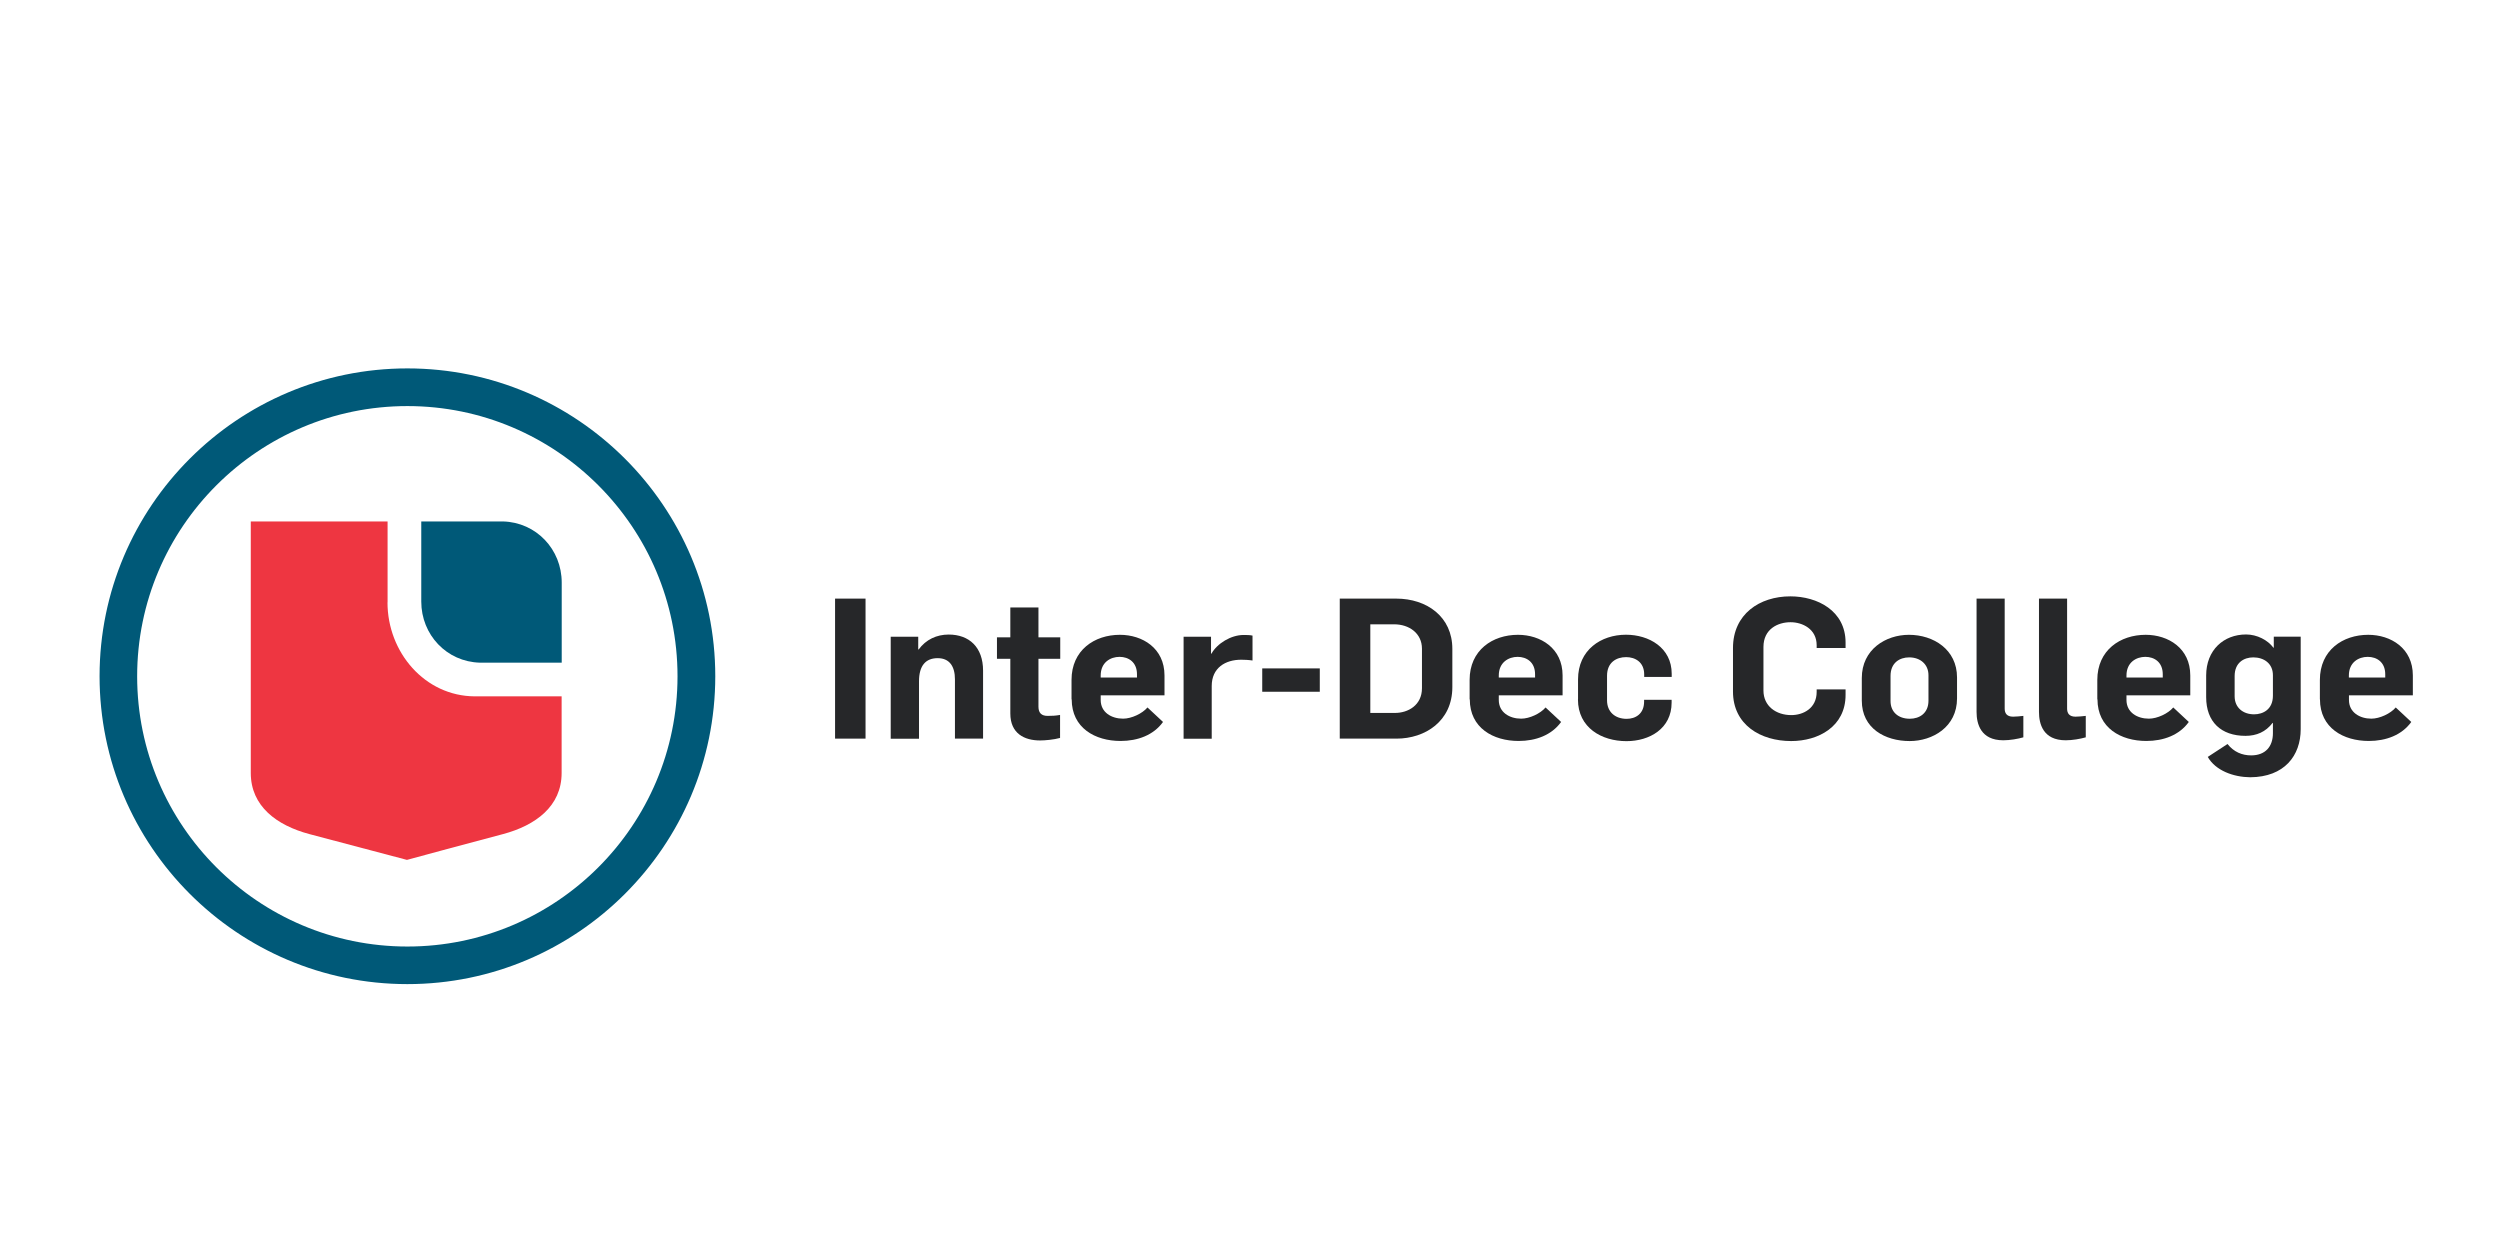 <?xml version="1.0" encoding="UTF-8"?>
<svg id="Layer_1" xmlns="http://www.w3.org/2000/svg" viewBox="0 0 288 144">
  <defs>
    <style>
      .cls-1 {
        fill: #ee3641;
      }

      .cls-2 {
        fill: #005978;
      }

      .cls-3 {
        fill: #262729;
      }
    </style>
  </defs>
  <g>
    <path class="cls-3" d="M96.2,68.96h3.51v16.13h-3.51v-16.13Z"/>
    <path class="cls-3" d="M102.61,73.35h3.17v1.47h.05c.84-1.15,2.08-1.72,3.46-1.72,2.35,0,3.96,1.45,3.96,4.16v7.83h-3.24v-6.83c0-1.47-.61-2.44-1.99-2.44s-2.15.86-2.15,2.67v6.61h-3.26v-11.74Z"/>
    <path class="cls-3" d="M116.39,82.2v-6.31h-1.54v-2.47h1.54v-3.44h3.24v3.44h2.51v2.47h-2.51v5.52c0,.75.38,1.06,1.06,1.06.54,0,.91-.02,1.43-.11v2.65c-.72.2-1.74.29-2.31.29-1.81,0-3.42-.81-3.42-3.1Z"/>
    <path class="cls-3" d="M123.44,80.57v-2.24c0-3.44,2.65-5.2,5.57-5.2,2.6,0,5.14,1.54,5.14,4.68v2.29h-7.35v.54c0,1.43,1.24,2.15,2.58,2.15.97,0,2.22-.59,2.81-1.29l1.79,1.67c-1.09,1.52-2.92,2.19-4.89,2.19-2.92,0-5.63-1.49-5.63-4.8ZM130.98,78.04v-.36c0-1.4-.97-2.01-2.01-2.01s-2.17.63-2.17,2.15v.23h4.19Z"/>
    <path class="cls-3" d="M136.34,73.35h3.17v1.95h.05c.66-1.18,2.26-2.15,3.69-2.15.32,0,.72,0,1.04.07v2.87c-.45-.07-.95-.09-1.31-.09-1.81,0-3.39.93-3.39,3.03v6.07h-3.24v-11.74Z"/>
    <path class="cls-3" d="M145.41,77h6.63v2.69h-6.63v-2.69Z"/>
    <path class="cls-3" d="M154.35,68.96h6.49c3.55,0,6.47,2.1,6.47,5.79v4.41c0,3.92-3.14,5.93-6.43,5.93h-6.54v-16.13ZM160.71,82.13c1.49,0,3.1-.88,3.1-2.85v-4.55c0-1.77-1.47-2.81-3.21-2.81h-2.74v10.21h2.85Z"/>
    <path class="cls-3" d="M169.3,80.57v-2.24c0-3.44,2.65-5.2,5.57-5.2,2.6,0,5.14,1.54,5.14,4.68v2.29h-7.35v.54c0,1.43,1.24,2.15,2.58,2.15.97,0,2.22-.59,2.81-1.29l1.79,1.67c-1.09,1.52-2.92,2.19-4.89,2.19-2.92,0-5.63-1.49-5.63-4.8ZM176.84,78.04v-.36c0-1.4-.97-2.01-2.01-2.01s-2.17.63-2.17,2.15v.23h4.19Z"/>
    <path class="cls-3" d="M181.79,80.57v-2.31c0-3.39,2.65-5.14,5.52-5.14,2.65,0,5.27,1.49,5.27,4.5v.36h-3.17v-.29c0-1.43-1.06-1.99-2.08-1.99-1.13,0-2.2.61-2.2,2.15v2.83c0,1.33.93,2.13,2.26,2.13,1.02,0,2.01-.57,2.01-1.99v-.2h3.17v.32c0,3.01-2.56,4.44-5.2,4.44-2.85,0-5.59-1.54-5.59-4.8Z"/>
    <path class="cls-3" d="M199.64,79.67v-5.02c0-3.89,3.05-5.95,6.61-5.95,3.1,0,6.36,1.65,6.36,5.32v.63h-3.33v-.32c0-1.88-1.65-2.65-3.01-2.65-1.47,0-3.12.79-3.12,2.85v5.02c0,1.79,1.45,2.83,3.21,2.83,1.36,0,2.92-.77,2.92-2.67v-.29h3.33v.63c0,3.67-3.15,5.32-6.27,5.32-3.53,0-6.7-1.88-6.7-5.7Z"/>
    <path class="cls-3" d="M214.48,80.71v-2.6c0-3.3,2.76-4.98,5.43-4.98,2.83,0,5.54,1.7,5.54,4.91v2.42c0,3.3-2.83,4.91-5.45,4.91-2.83,0-5.52-1.45-5.52-4.66ZM222.16,80.71v-2.92c0-1.27-.95-2.06-2.22-2.06-1.11,0-2.15.63-2.15,2.13v2.9c0,1.27.9,2.04,2.22,2.04,1.11,0,2.15-.63,2.15-2.08Z"/>
    <path class="cls-3" d="M227.7,82.02v-13.06h3.24v12.67c0,.52.23.93.97.93.43,0,.72-.05,1.18-.09v2.47c-.63.18-1.54.34-2.31.34-2.62,0-3.08-1.92-3.08-3.26Z"/>
    <path class="cls-3" d="M234.89,82.02v-13.06h3.24v12.67c0,.52.23.93.97.93.43,0,.72-.05,1.18-.09v2.47c-.63.18-1.54.34-2.31.34-2.63,0-3.08-1.92-3.08-3.26Z"/>
    <path class="cls-3" d="M241.61,80.57v-2.24c0-3.44,2.65-5.2,5.57-5.2,2.6,0,5.14,1.54,5.14,4.68v2.29h-7.35v.54c0,1.43,1.24,2.15,2.58,2.15.97,0,2.22-.59,2.81-1.29l1.79,1.67c-1.09,1.52-2.92,2.19-4.89,2.19-2.92,0-5.63-1.49-5.63-4.8ZM249.15,78.04v-.36c0-1.4-.97-2.01-2.01-2.01s-2.17.63-2.17,2.15v.23h4.19Z"/>
    <path class="cls-3" d="M254.33,87.2l2.28-1.49c.72.91,1.67,1.31,2.72,1.31,1.65,0,2.51-1.02,2.51-2.56v-1.18h-.04c-.79,1.04-1.86,1.49-3.12,1.49-2.81,0-4.53-1.61-4.53-4.46v-2.49c0-2.94,2.02-4.73,4.6-4.73,1.27,0,2.51.66,3.14,1.52h.05v-1.27h3.1v10.66c0,3.05-1.88,5.52-5.82,5.54-1.9-.02-3.98-.75-4.89-2.35ZM261.84,80.14v-2.35c0-1.38-1.06-2.06-2.26-2.06-1.06,0-2.15.59-2.15,2.15v2.33c0,1.31.97,2.08,2.24,2.08,1.04,0,2.17-.57,2.17-2.15Z"/>
    <path class="cls-3" d="M267.25,80.57v-2.24c0-3.44,2.65-5.2,5.57-5.2,2.6,0,5.14,1.54,5.14,4.68v2.29h-7.36v.54c0,1.43,1.25,2.15,2.58,2.15.97,0,2.22-.59,2.81-1.29l1.79,1.67c-1.09,1.52-2.92,2.19-4.89,2.19-2.92,0-5.63-1.49-5.63-4.8ZM274.78,78.04v-.36c0-1.4-.97-2.01-2.02-2.01s-2.17.63-2.17,2.15v.23h4.19Z"/>
  </g>
  <g>
    <path class="cls-1" d="M44.64,69.4c0,5.75,4.3,10.79,10.05,10.82h10.01v8.83c0,3.83-3,6.04-6.76,7.04-3.77.99-11.06,2.97-11.06,2.97,0,0-7.47-1.97-11.23-2.97-3.76-1-6.76-3.21-6.76-7.04v-28.98h15.76s0,8.69,0,9.33Z"/>
    <path class="cls-2" d="M64.71,76.34v-9.23c0-3.83-2.94-6.94-6.77-7.04h-9.41s0,9.23,0,9.23c0,3.83,2.93,6.94,6.76,7.04h9.41Z"/>
    <path class="cls-2" d="M46.93,46.78c-17.16,0-31.13,13.96-31.13,31.13s13.96,31.13,31.13,31.13,31.12-13.96,31.12-31.13-13.96-31.13-31.12-31.13M46.93,113.37c-19.56,0-35.46-15.91-35.46-35.47s15.91-35.46,35.46-35.46,35.47,15.91,35.47,35.46-15.91,35.47-35.47,35.47"/>
  </g>
</svg>